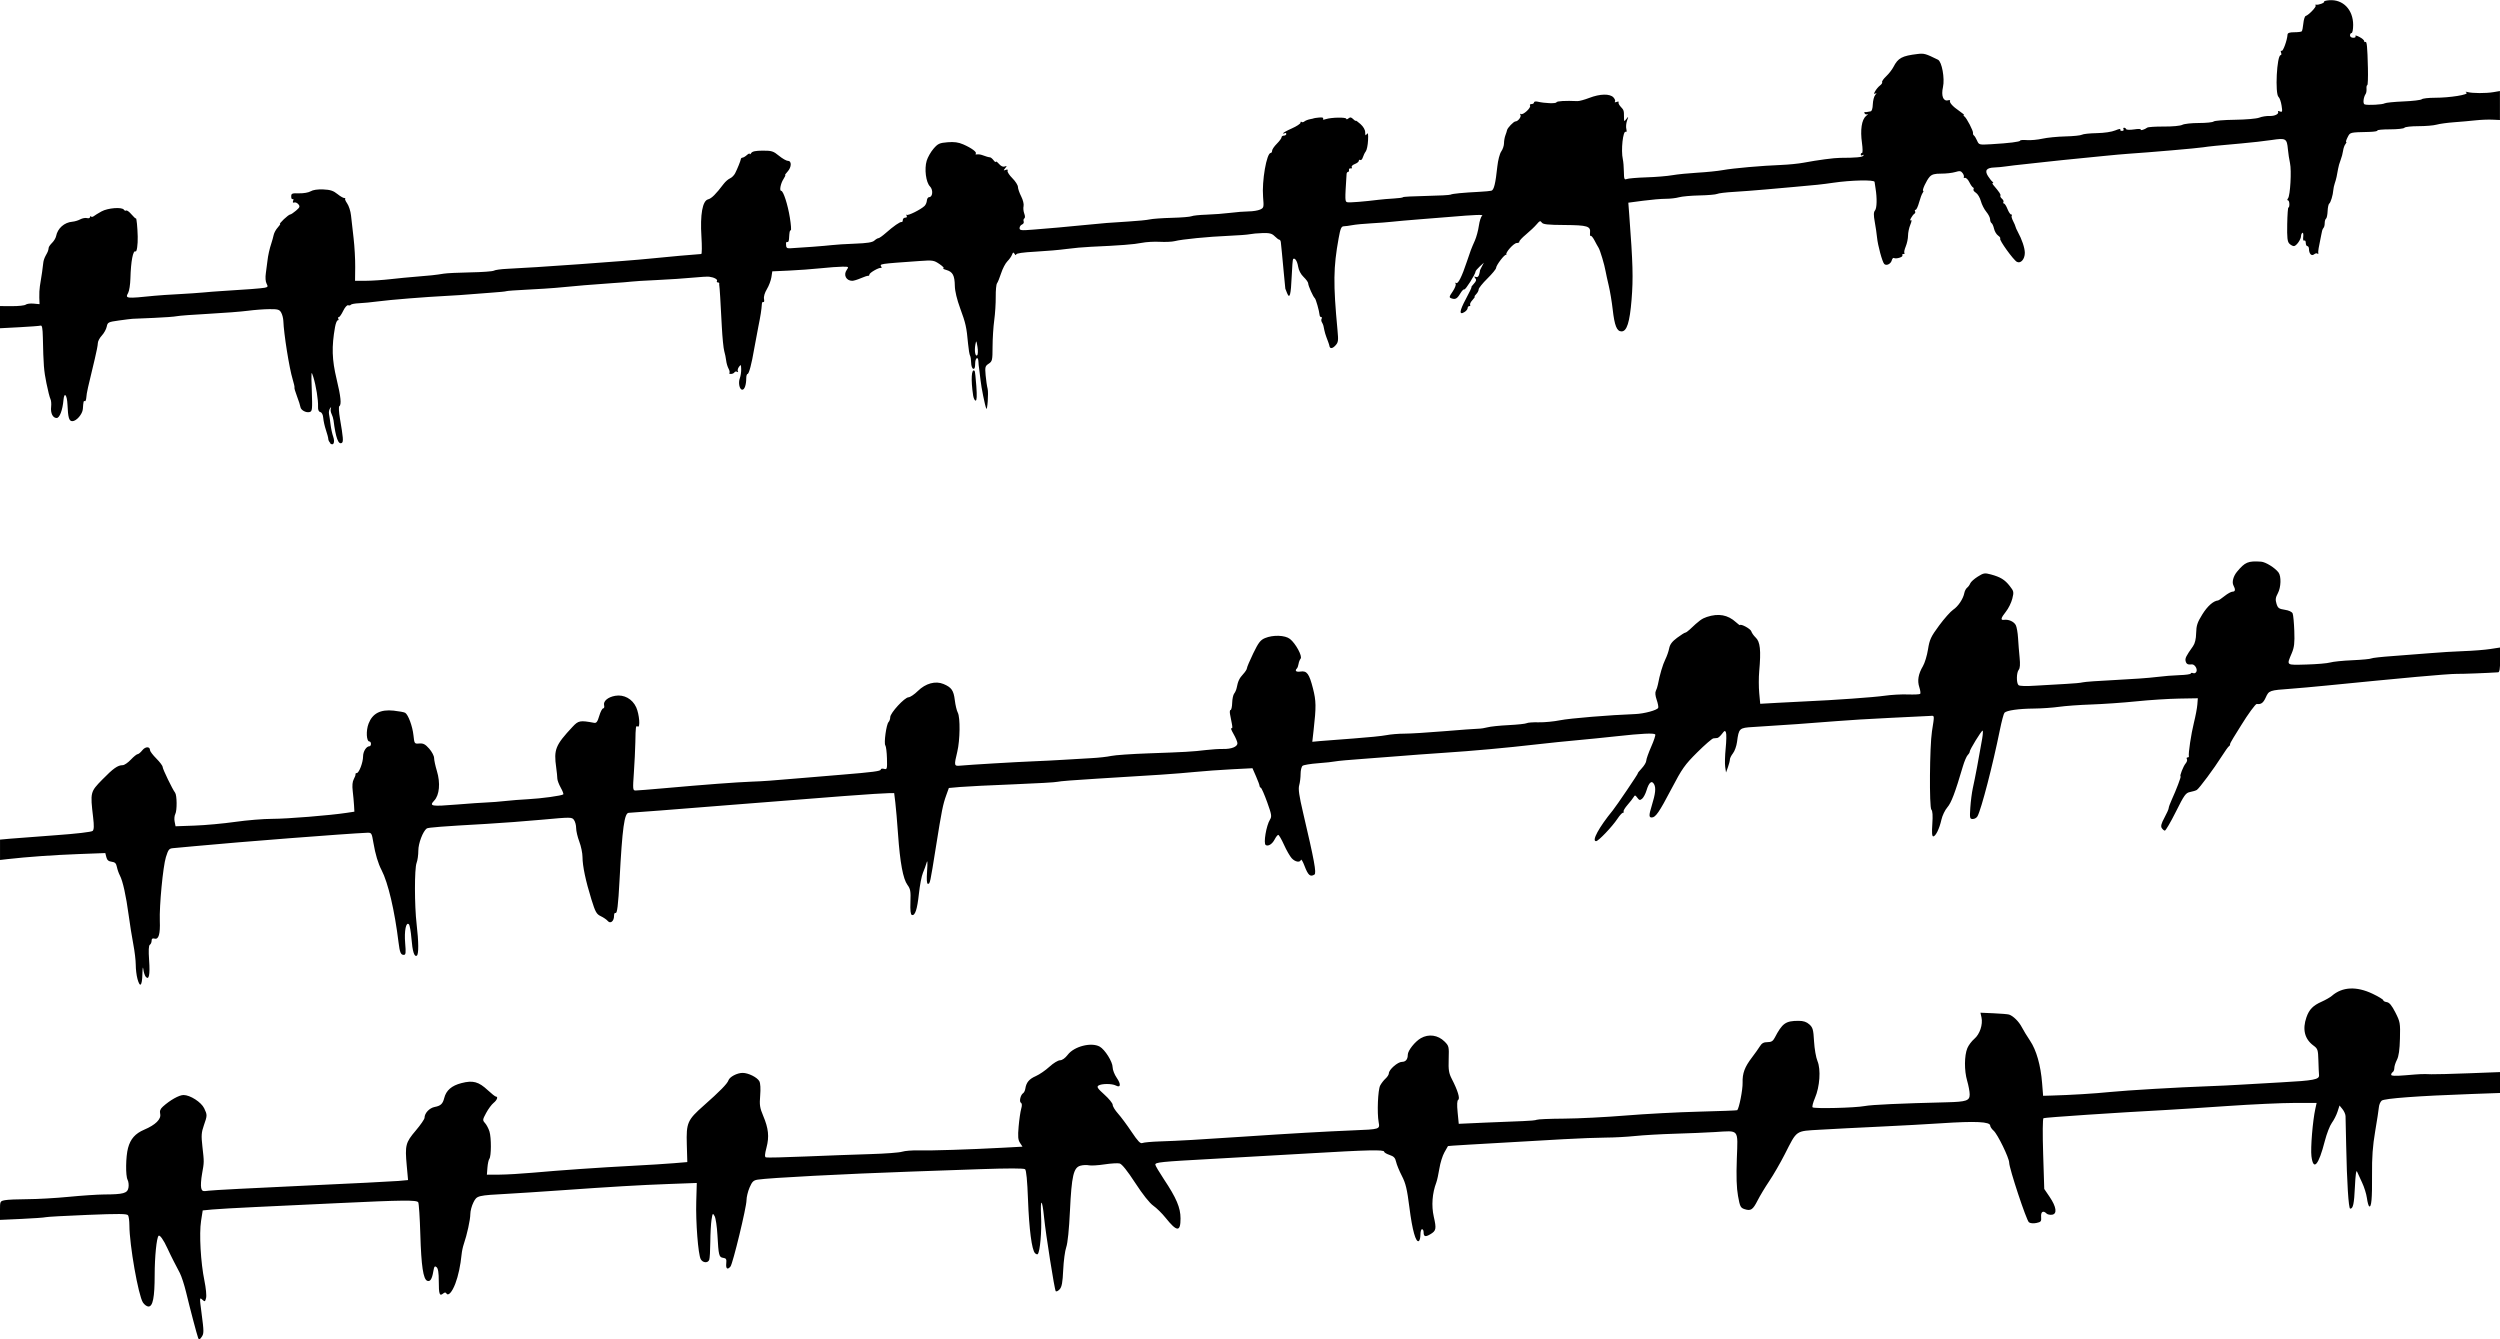 <?xml version="1.0" encoding="UTF-8" standalone="no"?>
<svg
   xmlns:dc="http://purl.org/dc/elements/1.1/"
   xmlns:cc="http://creativecommons.org/ns#"
   xmlns:rdf="http://www.w3.org/1999/02/22-rdf-syntax-ns#"
   xmlns:svg="http://www.w3.org/2000/svg"
   xmlns="http://www.w3.org/2000/svg"
   xmlns:sodipodi="http://sodipodi.sourceforge.net/DTD/sodipodi-0.dtd"
   xmlns:inkscape="http://www.inkscape.org/namespaces/inkscape"
   sodipodi:docname="Birds on a wire.svg"
   inkscape:version="1.0 (4035a4fb49, 2020-05-01)"
   id="svg4970"
   version="1.1"
   viewBox="0 0 113.696 60.915"
   height="60.915mm"
   width="113.696mm">
  <title
     id="title5549">Birds on a wire</title>
  <defs
     id="defs4964" />
  <sodipodi:namedview
     inkscape:window-maximized="1"
     inkscape:window-y="-8"
     inkscape:window-x="-8"
     inkscape:window-height="705"
     inkscape:window-width="1366"
     fit-margin-bottom="0"
     fit-margin-right="0"
     fit-margin-left="0"
     fit-margin-top="0"
     showgrid="false"
     inkscape:document-rotation="0"
     inkscape:current-layer="layer1"
     inkscape:document-units="mm"
     inkscape:cy="124.28571"
     inkscape:cx="242.85714"
     inkscape:zoom="1.475"
     inkscape:pageshadow="2"
     inkscape:pageopacity="0.0"
     borderopacity="1.0"
     bordercolor="#666666"
     pagecolor="#ffffff"
     id="base" />
  <g
     transform="translate(-42.182,-40.118)"
     id="layer1"
     inkscape:groupmode="layer"
     inkscape:label="Lager 1">
    <path
       sodipodi:nodetypes="cssssssssssscscsccscssssssssssssssscsssssssssssssscccsccssssssssscsssscsssscsssssscsscscssssssssssssssscsscssscscssssscssssssssssssscssssscsssssssssscsssssssssscccccsssssssssssscscssssscsscsccsssssssssssscssssssssccsssssssssssssssssssssssscscsssssssscssccssssssssssssscssssssssscssssssssscsssssscccssssscsccsccccsssssssssscssscsscscssssssssssccsssssssssssscssssssssssscscssscsssscssssssscssssscssccssssssscsscssssccsscscssssssssssscsscsssssccccssscssssssssssssssssscssssssssssssssscssscssssssscsssssssscsccssssssssssssscsssssssscsscsssscsssssssccsssssssscssssssscsscsccssscsssssscssssssssssssssssssssscssssssssssssccssssscssssssscscssccscssssssssssssssssssssssssssssscsssssscccssssssssssssssssssssssssssssssssssssssccccsscssssssssssssssssssssssssssssssssssssssssssssssssssssccssssssscsssssssscscssssssssssssssscssssssssssssscssscscsscscscsscscsssssssssssssssssssssssssssssssssssccsssssssssssssssssssssssssssssssssssssssscssccssssssssssssscsssssscscsssssssscscssssssssssssssssssssssssssssssssssssssssssssssssssssssssssssssscccsssssssssssssssscsssssssssscsssscssssssscsssssssssssssscccsssssscssssssssssssssssscsssssssssssssssssssssscssssssssssscsssssssssssssssssscsssssssssssssssssccsssssssssssssssssssssscssscsssssssssssssssssssssscssssscscssssssssssssssssssssssscscsscssssssssssssssssssssssscsssssssssssssssssssssssssssssssssccssssssssss"
       id="path5547"
       d="m 51.195,100.972 c -0.056,-0.148 -0.372,-1.343 -0.549,-2.082 -0.081,-0.336 -0.209,-0.731 -0.286,-0.879 -0.077,-0.148 -0.202,-0.39 -0.28,-0.538 -0.077,-0.148 -0.207,-0.415 -0.288,-0.592 -0.172,-0.376 -0.343,-0.616 -0.398,-0.561 -0.091,0.091 -0.177,0.95 -0.178,1.781 -9.22e-4,1.022 -0.082,1.436 -0.282,1.436 -0.073,0 -0.185,-0.082 -0.251,-0.181 -0.21,-0.321 -0.614,-2.619 -0.617,-3.511 -5.96e-4,-0.2 -0.027,-0.405 -0.06,-0.456 -0.047,-0.074 -0.406,-0.078 -1.857,-0.019 -0.989,0.04 -1.842,0.087 -1.896,0.105 -0.054,0.017 -0.542,0.052 -1.085,0.077 l -0.987,0.045 v -0.426 c 0,-0.419 0.003,-0.426 0.224,-0.47 0.123,-0.025 0.584,-0.045 1.023,-0.046 0.439,-8.1e-4 1.283,-0.048 1.875,-0.106 0.592,-0.058 1.319,-0.106 1.615,-0.108 0.876,-0.004 1.055,-0.053 1.105,-0.302 0.023,-0.117 0.006,-0.281 -0.038,-0.364 -0.097,-0.181 -0.086,-1.054 0.019,-1.445 0.111,-0.416 0.329,-0.662 0.738,-0.836 0.512,-0.217 0.777,-0.479 0.725,-0.716 -0.03,-0.135 0.003,-0.225 0.123,-0.333 0.327,-0.296 0.74,-0.527 0.939,-0.527 0.302,0 0.807,0.326 0.94,0.606 0.143,0.302 0.143,0.322 -0.017,0.778 -0.111,0.317 -0.121,0.463 -0.066,0.949 0.083,0.732 0.083,0.705 -0.015,1.253 -0.046,0.255 -0.064,0.541 -0.04,0.636 0.039,0.157 0.07,0.168 0.345,0.129 0.166,-0.024 2.078,-0.124 4.25,-0.223 2.171,-0.099 4.143,-0.198 4.381,-0.22 l 0.433,-0.04 -0.06,-0.66 c -0.084,-0.923 -0.053,-1.046 0.409,-1.59 0.22,-0.259 0.4,-0.521 0.4,-0.581 0,-0.212 0.222,-0.448 0.463,-0.494 0.271,-0.051 0.366,-0.14 0.433,-0.405 0.088,-0.349 0.336,-0.565 0.784,-0.68 0.527,-0.136 0.78,-0.066 1.206,0.331 0.166,0.155 0.328,0.282 0.359,0.282 0.113,0 0.054,0.161 -0.104,0.287 -0.089,0.071 -0.241,0.276 -0.337,0.455 -0.168,0.311 -0.17,0.333 -0.052,0.464 0.068,0.075 0.159,0.247 0.201,0.381 0.089,0.281 0.085,1.133 -0.005,1.244 -0.034,0.042 -0.073,0.221 -0.087,0.399 l -0.025,0.323 0.574,-0.003 c 0.316,-0.002 0.994,-0.041 1.507,-0.087 1.267,-0.114 3.045,-0.237 4.558,-0.316 0.691,-0.036 1.531,-0.088 1.866,-0.117 l 0.61,-0.051 -0.023,-0.802 c -0.028,-0.988 0.026,-1.11 0.776,-1.773 0.725,-0.64 1.067,-0.989 1.117,-1.141 0.052,-0.159 0.395,-0.34 0.645,-0.34 0.261,0 0.667,0.203 0.762,0.381 0.048,0.09 0.062,0.34 0.037,0.647 -0.036,0.429 -0.017,0.56 0.136,0.922 0.243,0.577 0.282,0.948 0.151,1.446 -0.081,0.31 -0.088,0.425 -0.025,0.447 0.046,0.017 0.859,-0.002 1.807,-0.042 0.947,-0.04 2.272,-0.088 2.943,-0.108 0.671,-0.019 1.322,-0.068 1.445,-0.109 0.124,-0.04 0.463,-0.067 0.754,-0.059 0.561,0.015 2.299,-0.04 3.808,-0.121 l 0.911,-0.049 -0.113,-0.172 c -0.091,-0.138 -0.103,-0.284 -0.063,-0.744 0.027,-0.315 0.08,-0.676 0.116,-0.802 0.045,-0.156 0.041,-0.246 -0.013,-0.279 -0.088,-0.055 -0.016,-0.361 0.103,-0.437 0.041,-0.026 0.085,-0.118 0.098,-0.203 0.043,-0.283 0.173,-0.439 0.477,-0.572 0.165,-0.072 0.444,-0.264 0.62,-0.426 0.176,-0.162 0.392,-0.294 0.481,-0.294 0.099,0 0.234,-0.096 0.352,-0.251 0.292,-0.383 1.072,-0.581 1.453,-0.37 0.237,0.132 0.588,0.692 0.588,0.94 1.44e-4,0.116 0.084,0.332 0.187,0.48 0.203,0.294 0.182,0.469 -0.042,0.349 -0.173,-0.092 -0.65,-0.091 -0.79,0.002 -0.088,0.059 -0.04,0.133 0.271,0.412 0.208,0.187 0.378,0.396 0.377,0.465 -8.14e-4,0.069 0.107,0.247 0.24,0.395 0.133,0.148 0.411,0.522 0.617,0.831 0.291,0.434 0.402,0.55 0.494,0.51 0.065,-0.028 0.425,-0.061 0.8,-0.073 0.853,-0.027 1.75,-0.079 3.804,-0.217 1.993,-0.135 3.773,-0.237 4.953,-0.284 1.253,-0.051 1.246,-0.048 1.187,-0.374 -0.077,-0.427 -0.034,-1.466 0.068,-1.664 0.052,-0.1 0.162,-0.243 0.245,-0.318 0.083,-0.075 0.151,-0.182 0.151,-0.239 0,-0.168 0.405,-0.522 0.597,-0.522 0.17,0 0.264,-0.116 0.264,-0.324 0,-0.187 0.326,-0.599 0.595,-0.753 0.356,-0.204 0.78,-0.143 1.077,0.153 0.199,0.199 0.206,0.231 0.188,0.799 -0.016,0.498 0.007,0.641 0.145,0.908 0.264,0.51 0.379,0.887 0.289,0.943 -0.053,0.033 -0.062,0.218 -0.027,0.57 l 0.051,0.522 1.192,-0.054 c 0.656,-0.03 1.438,-0.061 1.738,-0.07 0.3,-0.009 0.578,-0.036 0.617,-0.06 0.039,-0.024 0.601,-0.048 1.249,-0.052 0.648,-0.004 1.904,-0.068 2.793,-0.141 0.888,-0.073 2.388,-0.153 3.334,-0.176 0.945,-0.024 1.729,-0.053 1.742,-0.066 0.086,-0.086 0.253,-0.937 0.244,-1.247 -0.012,-0.435 0.093,-0.717 0.432,-1.16 0.133,-0.174 0.293,-0.4 0.356,-0.502 0.084,-0.137 0.174,-0.186 0.341,-0.186 0.174,0 0.251,-0.045 0.329,-0.195 0.349,-0.669 0.498,-0.774 1.089,-0.774 0.219,0 0.361,0.047 0.488,0.162 0.158,0.142 0.184,0.235 0.214,0.772 0.019,0.336 0.089,0.739 0.156,0.897 0.16,0.377 0.106,1.166 -0.115,1.679 -0.088,0.204 -0.136,0.394 -0.108,0.423 0.071,0.071 1.933,0.026 2.372,-0.058 0.315,-0.06 1.622,-0.12 3.732,-0.171 0.895,-0.022 1.041,-0.072 1.041,-0.358 0,-0.125 -0.052,-0.404 -0.115,-0.62 -0.136,-0.462 -0.131,-1.148 0.01,-1.486 0.055,-0.132 0.198,-0.321 0.317,-0.422 0.247,-0.208 0.395,-0.651 0.325,-0.973 l -0.047,-0.215 0.599,0.026 c 0.329,0.014 0.645,0.041 0.702,0.059 0.189,0.062 0.448,0.318 0.579,0.572 0.071,0.138 0.241,0.417 0.377,0.619 0.287,0.427 0.483,1.115 0.547,1.929 l 0.046,0.574 0.395,-0.011 c 0.849,-0.023 1.936,-0.089 2.656,-0.162 0.769,-0.077 3.065,-0.212 4.486,-0.263 0.434,-0.015 1.064,-0.046 1.4,-0.067 0.336,-0.021 1.192,-0.07 1.902,-0.109 1.475,-0.08 1.729,-0.129 1.709,-0.329 -0.008,-0.075 -0.021,-0.373 -0.029,-0.663 -0.014,-0.492 -0.029,-0.536 -0.226,-0.682 -0.4,-0.294 -0.509,-0.735 -0.318,-1.283 0.124,-0.357 0.299,-0.536 0.689,-0.709 0.18,-0.08 0.392,-0.201 0.471,-0.27 0.473,-0.41 1.116,-0.442 1.853,-0.09 0.264,0.126 0.481,0.258 0.481,0.293 0,0.035 0.073,0.073 0.162,0.086 0.116,0.017 0.225,0.148 0.389,0.47 0.217,0.427 0.226,0.481 0.208,1.185 -0.013,0.515 -0.055,0.807 -0.137,0.967 -0.065,0.126 -0.119,0.294 -0.119,0.372 0,0.079 -0.032,0.163 -0.072,0.187 -0.04,0.024 -0.072,0.079 -0.072,0.122 0,0.054 0.2,0.061 0.664,0.022 0.714,-0.06 0.734,-0.061 1.166,-0.046 0.158,0.005 0.925,-0.015 1.705,-0.044 l 1.418,-0.054 v 0.475 0.475 l -1.31,0.047 c -2.414,0.086 -3.958,0.2 -4.075,0.302 -0.06,0.052 -0.117,0.186 -0.126,0.296 -0.009,0.11 -0.085,0.604 -0.169,1.098 -0.113,0.667 -0.15,1.174 -0.143,1.974 0.009,1.09 -0.028,1.501 -0.13,1.438 -0.031,-0.019 -0.077,-0.189 -0.103,-0.377 -0.026,-0.189 -0.124,-0.504 -0.219,-0.702 -0.095,-0.197 -0.198,-0.423 -0.23,-0.502 -0.037,-0.091 -0.072,0.159 -0.096,0.682 -0.037,0.792 -0.082,1.005 -0.216,1.005 -0.073,0 -0.15,-1.219 -0.182,-2.871 -0.013,-0.651 -0.026,-1.253 -0.029,-1.338 -0.003,-0.085 -0.066,-0.228 -0.14,-0.318 l -0.134,-0.165 -0.091,0.283 c -0.05,0.155 -0.166,0.383 -0.257,0.506 -0.091,0.123 -0.235,0.494 -0.32,0.825 -0.283,1.11 -0.523,1.383 -0.609,0.692 -0.045,-0.366 0.057,-1.609 0.177,-2.153 l 0.059,-0.269 h -1.017 c -0.559,0 -1.92,0.063 -3.025,0.139 -1.105,0.076 -2.364,0.158 -2.798,0.181 -2.209,0.117 -5.525,0.339 -5.582,0.374 -0.038,0.024 -0.044,0.697 -0.015,1.629 l 0.05,1.589 0.246,0.363 c 0.309,0.456 0.351,0.775 0.107,0.809 -0.093,0.013 -0.205,-0.011 -0.248,-0.054 -0.153,-0.154 -0.266,-0.085 -0.247,0.151 0.016,0.205 -0.006,0.234 -0.214,0.278 -0.138,0.029 -0.277,0.017 -0.341,-0.031 -0.113,-0.084 -0.898,-2.454 -0.898,-2.712 0,-0.213 -0.525,-1.293 -0.707,-1.453 -0.085,-0.075 -0.155,-0.178 -0.155,-0.228 0,-0.183 -0.658,-0.215 -2.245,-0.109 -0.601,0.04 -1.868,0.11 -2.815,0.154 -0.947,0.044 -2.156,0.106 -2.685,0.138 -1.127,0.067 -1.03,0 -1.598,1.114 -0.201,0.394 -0.518,0.943 -0.705,1.22 -0.187,0.277 -0.426,0.675 -0.532,0.884 -0.216,0.426 -0.309,0.488 -0.596,0.393 -0.179,-0.06 -0.208,-0.117 -0.294,-0.599 -0.067,-0.375 -0.083,-0.876 -0.054,-1.694 0.049,-1.374 0.126,-1.28 -0.989,-1.212 -0.402,0.025 -1.231,0.059 -1.843,0.077 -0.612,0.018 -1.419,0.064 -1.794,0.103 -0.375,0.039 -0.973,0.071 -1.328,0.072 -0.355,8.1e-4 -1.227,0.034 -1.938,0.074 -4.306,0.245 -5.24,0.301 -5.245,0.312 -0.003,0.007 -0.075,0.134 -0.161,0.284 -0.086,0.149 -0.189,0.48 -0.229,0.734 -0.041,0.254 -0.104,0.541 -0.14,0.637 -0.186,0.489 -0.228,1.058 -0.116,1.553 0.128,0.564 0.112,0.644 -0.167,0.808 -0.219,0.129 -0.295,0.103 -0.295,-0.104 0,-0.072 -0.032,-0.132 -0.072,-0.132 -0.04,0 -0.072,0.111 -0.072,0.247 0,0.136 -0.033,0.267 -0.073,0.292 -0.136,0.084 -0.298,-0.489 -0.428,-1.522 -0.107,-0.842 -0.169,-1.103 -0.344,-1.441 -0.117,-0.227 -0.236,-0.516 -0.263,-0.642 -0.039,-0.179 -0.104,-0.247 -0.296,-0.311 -0.136,-0.045 -0.246,-0.111 -0.246,-0.148 0,-0.097 -0.754,-0.08 -3.374,0.075 -1.283,0.076 -3.286,0.19 -4.45,0.253 -2.347,0.129 -2.584,0.153 -2.584,0.262 0,0.041 0.176,0.339 0.39,0.662 0.571,0.858 0.756,1.295 0.757,1.782 0.001,0.627 -0.162,0.62 -0.681,-0.029 -0.158,-0.198 -0.409,-0.445 -0.558,-0.549 -0.168,-0.118 -0.479,-0.509 -0.821,-1.035 -0.36,-0.553 -0.605,-0.859 -0.709,-0.885 -0.087,-0.022 -0.4,-0.003 -0.695,0.042 -0.295,0.045 -0.613,0.063 -0.707,0.041 -0.094,-0.022 -0.266,-0.014 -0.384,0.019 -0.312,0.087 -0.398,0.459 -0.474,2.055 -0.04,0.844 -0.104,1.47 -0.169,1.651 -0.057,0.16 -0.119,0.625 -0.138,1.033 -0.026,0.574 -0.063,0.772 -0.161,0.881 -0.07,0.077 -0.15,0.115 -0.179,0.085 -0.054,-0.058 -0.456,-2.606 -0.53,-3.358 -0.083,-0.848 -0.177,-0.897 -0.136,-0.071 0.035,0.705 -0.047,1.639 -0.153,1.745 -0.022,0.022 -0.077,0.002 -0.123,-0.044 -0.146,-0.146 -0.269,-1.084 -0.319,-2.437 -0.032,-0.862 -0.077,-1.334 -0.133,-1.381 -0.055,-0.045 -0.765,-0.046 -2.016,-0.003 -1.063,0.037 -2.465,0.086 -3.116,0.109 -3.091,0.108 -6.492,0.286 -7.021,0.367 -0.2,0.031 -0.259,0.087 -0.377,0.361 -0.077,0.179 -0.139,0.439 -0.139,0.578 0,0.314 -0.622,2.885 -0.729,3.014 -0.135,0.162 -0.216,0.104 -0.192,-0.139 0.02,-0.196 -0.003,-0.237 -0.138,-0.256 -0.192,-0.027 -0.211,-0.104 -0.263,-1.037 -0.021,-0.386 -0.079,-0.773 -0.128,-0.861 -0.084,-0.151 -0.092,-0.141 -0.14,0.163 -0.028,0.178 -0.053,0.635 -0.056,1.017 -0.003,0.382 -0.025,0.745 -0.049,0.807 -0.061,0.16 -0.295,0.141 -0.387,-0.03 -0.117,-0.218 -0.231,-1.687 -0.203,-2.628 l 0.024,-0.837 -1.292,0.048 c -1.342,0.05 -2.467,0.116 -5.024,0.296 -0.829,0.058 -1.83,0.124 -2.225,0.145 -1.45,0.079 -1.456,0.081 -1.616,0.394 -0.078,0.153 -0.142,0.394 -0.142,0.534 0,0.25 -0.15,0.938 -0.298,1.366 -0.041,0.118 -0.086,0.328 -0.099,0.467 -0.05,0.503 -0.151,0.977 -0.285,1.328 -0.148,0.389 -0.323,0.581 -0.406,0.447 -0.035,-0.057 -0.077,-0.055 -0.151,0.005 -0.16,0.133 -0.196,0.03 -0.196,-0.563 0,-0.388 -0.03,-0.579 -0.101,-0.637 -0.083,-0.069 -0.109,-0.035 -0.147,0.19 -0.06,0.354 -0.142,0.481 -0.276,0.43 -0.182,-0.07 -0.273,-0.673 -0.315,-2.107 -0.022,-0.756 -0.065,-1.414 -0.095,-1.463 -0.067,-0.109 -0.684,-0.103 -3.66,0.038 -1.204,0.057 -2.884,0.136 -3.732,0.176 -0.849,0.04 -1.738,0.09 -1.977,0.113 l -0.433,0.042 -0.075,0.48 c -0.091,0.583 -0.017,1.891 0.154,2.722 0.067,0.325 0.101,0.676 0.074,0.78 -0.044,0.176 -0.056,0.181 -0.175,0.073 -0.122,-0.11 -0.123,-0.084 -0.035,0.584 0.118,0.897 0.118,0.967 -0.005,1.134 -0.085,0.116 -0.109,0.121 -0.143,0.032 z M 48.431,84.625 c -0.041,-0.148 -0.075,-0.431 -0.075,-0.628 -2.3e-4,-0.197 -0.05,-0.617 -0.111,-0.933 -0.061,-0.316 -0.156,-0.913 -0.212,-1.328 -0.118,-0.881 -0.267,-1.555 -0.398,-1.8 -0.051,-0.096 -0.113,-0.271 -0.137,-0.39 -0.034,-0.167 -0.088,-0.22 -0.239,-0.238 -0.14,-0.016 -0.208,-0.075 -0.241,-0.208 l -0.047,-0.186 -1.228,0.046 c -1.119,0.042 -2.335,0.128 -3.219,0.229 l -0.341,0.039 v -0.463 -0.463 l 0.449,-0.041 c 0.247,-0.022 1.175,-0.093 2.064,-0.157 0.964,-0.069 1.649,-0.149 1.7,-0.198 0.062,-0.06 0.067,-0.228 0.021,-0.621 -0.134,-1.137 -0.13,-1.153 0.415,-1.71 0.504,-0.515 0.706,-0.658 0.931,-0.658 0.073,0 0.239,-0.113 0.369,-0.251 0.13,-0.138 0.27,-0.251 0.311,-0.251 0.04,0 0.136,-0.079 0.212,-0.176 0.14,-0.177 0.349,-0.18 0.349,-0.004 0,0.05 0.129,0.221 0.287,0.379 0.158,0.158 0.288,0.331 0.288,0.385 0.001,0.096 0.448,1.019 0.566,1.17 0.087,0.112 0.094,0.812 0.009,0.97 -0.04,0.075 -0.054,0.23 -0.03,0.346 l 0.042,0.211 0.872,-0.031 c 0.48,-0.017 1.308,-0.093 1.841,-0.169 0.533,-0.076 1.292,-0.138 1.687,-0.138 0.684,-8.2e-4 2.61,-0.156 3.374,-0.272 l 0.359,-0.054 -0.016,-0.286 c -0.009,-0.157 -0.036,-0.452 -0.06,-0.655 -0.029,-0.245 -0.013,-0.426 0.049,-0.538 0.051,-0.093 0.087,-0.193 0.078,-0.223 -0.008,-0.03 0.017,-0.054 0.056,-0.054 0.104,0 0.288,-0.483 0.288,-0.757 0,-0.226 0.149,-0.463 0.292,-0.463 0.037,0 0.067,-0.048 0.067,-0.108 0,-0.059 -0.031,-0.108 -0.069,-0.108 -0.139,0 -0.164,-0.49 -0.04,-0.812 0.178,-0.466 0.543,-0.655 1.14,-0.591 0.245,0.026 0.481,0.07 0.525,0.098 0.139,0.087 0.333,0.611 0.376,1.019 0.042,0.391 0.044,0.395 0.268,0.377 0.181,-0.014 0.271,0.034 0.449,0.236 0.122,0.139 0.222,0.33 0.222,0.424 0,0.094 0.057,0.359 0.127,0.59 0.166,0.548 0.117,1.093 -0.121,1.346 -0.242,0.257 -0.139,0.275 1.038,0.179 0.551,-0.045 1.164,-0.087 1.361,-0.094 0.197,-0.007 0.569,-0.036 0.825,-0.065 0.257,-0.029 0.725,-0.066 1.041,-0.082 0.597,-0.03 1.545,-0.16 1.605,-0.221 0.019,-0.019 -0.034,-0.158 -0.118,-0.307 -0.084,-0.15 -0.153,-0.335 -0.154,-0.412 -3.53e-4,-0.077 -0.023,-0.301 -0.051,-0.499 -0.115,-0.824 -0.039,-1.015 0.745,-1.855 0.266,-0.285 0.34,-0.299 0.978,-0.18 0.106,0.02 0.156,-0.047 0.235,-0.316 0.056,-0.188 0.136,-0.341 0.179,-0.341 0.043,0 0.062,-0.063 0.042,-0.139 -0.049,-0.187 0.169,-0.374 0.504,-0.433 0.397,-0.07 0.78,0.14 0.955,0.523 0.144,0.318 0.194,0.953 0.068,0.875 -0.087,-0.054 -0.094,-0.01 -0.107,0.718 -0.006,0.316 -0.036,0.938 -0.067,1.382 -0.053,0.759 -0.049,0.808 0.077,0.809 0.073,8.1e-4 0.666,-0.047 1.318,-0.105 1.812,-0.162 3.274,-0.272 3.948,-0.297 0.591,-0.022 0.787,-0.036 2.476,-0.18 0.434,-0.037 1.161,-0.098 1.615,-0.135 1.444,-0.118 1.794,-0.164 1.794,-0.236 0,-0.039 0.067,-0.053 0.148,-0.032 0.14,0.037 0.147,0.012 0.134,-0.476 -0.008,-0.283 -0.041,-0.549 -0.073,-0.59 -0.074,-0.095 0.045,-0.961 0.146,-1.062 0.042,-0.042 0.076,-0.142 0.076,-0.223 5.69e-4,-0.19 0.653,-0.9 0.832,-0.904 0.075,-0.002 0.266,-0.13 0.423,-0.285 0.355,-0.349 0.803,-0.471 1.167,-0.319 0.364,0.152 0.461,0.29 0.515,0.736 0.027,0.225 0.088,0.48 0.135,0.566 0.117,0.215 0.104,1.255 -0.023,1.781 -0.152,0.628 -0.146,0.657 0.127,0.631 0.426,-0.041 2.591,-0.169 3.32,-0.197 0.395,-0.015 1.025,-0.047 1.4,-0.071 0.375,-0.024 0.94,-0.058 1.256,-0.074 0.316,-0.016 0.72,-0.061 0.897,-0.1 0.178,-0.039 0.937,-0.091 1.687,-0.117 1.652,-0.057 2.017,-0.078 2.62,-0.151 0.257,-0.031 0.609,-0.053 0.783,-0.049 0.376,0.009 0.652,-0.101 0.651,-0.259 -5.43e-4,-0.063 -0.08,-0.253 -0.177,-0.422 -0.097,-0.169 -0.142,-0.287 -0.101,-0.262 0.049,0.03 0.059,-0.036 0.027,-0.195 -0.026,-0.133 -0.064,-0.33 -0.085,-0.438 -0.021,-0.109 -0.01,-0.197 0.025,-0.197 0.035,0 0.067,-0.146 0.072,-0.324 0.005,-0.178 0.046,-0.369 0.091,-0.423 0.045,-0.055 0.096,-0.17 0.113,-0.256 0.059,-0.306 0.121,-0.439 0.293,-0.624 0.096,-0.103 0.174,-0.225 0.174,-0.271 0,-0.046 0.129,-0.349 0.286,-0.675 0.239,-0.493 0.328,-0.609 0.536,-0.696 0.369,-0.154 0.914,-0.135 1.136,0.04 0.259,0.204 0.574,0.786 0.484,0.894 -0.039,0.047 -0.081,0.155 -0.094,0.239 -0.013,0.085 -0.046,0.176 -0.073,0.204 -0.111,0.111 -0.038,0.176 0.161,0.145 0.291,-0.046 0.396,0.097 0.567,0.767 0.146,0.571 0.15,0.831 0.029,1.901 l -0.059,0.526 0.362,-0.034 c 0.199,-0.019 0.879,-0.071 1.511,-0.116 0.632,-0.045 1.303,-0.113 1.493,-0.151 0.189,-0.038 0.561,-0.069 0.825,-0.069 0.265,0 1.079,-0.05 1.809,-0.111 0.73,-0.061 1.425,-0.112 1.543,-0.113 0.118,-0.002 0.312,-0.031 0.431,-0.065 0.118,-0.034 0.547,-0.079 0.953,-0.099 0.406,-0.02 0.776,-0.06 0.822,-0.088 0.046,-0.028 0.292,-0.047 0.547,-0.04 0.255,0.006 0.693,-0.036 0.973,-0.093 0.43,-0.088 2.253,-0.238 3.417,-0.282 0.405,-0.015 1.008,-0.179 1.046,-0.285 0.016,-0.044 -0.016,-0.209 -0.071,-0.366 -0.061,-0.175 -0.076,-0.331 -0.038,-0.402 0.034,-0.063 0.076,-0.193 0.094,-0.288 0.083,-0.443 0.222,-0.913 0.338,-1.145 0.07,-0.14 0.149,-0.366 0.175,-0.502 0.035,-0.18 0.134,-0.312 0.362,-0.481 0.173,-0.128 0.338,-0.233 0.368,-0.233 0.03,0 0.12,-0.062 0.2,-0.138 0.436,-0.413 0.556,-0.501 0.785,-0.577 0.529,-0.174 0.952,-0.098 1.323,0.24 0.092,0.084 0.173,0.143 0.179,0.132 0.043,-0.072 0.481,0.166 0.517,0.28 0.024,0.077 0.113,0.203 0.196,0.281 0.211,0.196 0.251,0.575 0.165,1.541 -0.025,0.276 -0.024,0.721 8.1e-4,0.989 l 0.045,0.487 0.8,-0.045 c 0.44,-0.025 1.01,-0.054 1.267,-0.065 1.272,-0.055 3.109,-0.186 3.589,-0.256 0.296,-0.043 0.771,-0.07 1.056,-0.059 0.285,0.01 0.538,-0.002 0.563,-0.026 0.025,-0.025 0.007,-0.161 -0.039,-0.302 -0.099,-0.299 -0.047,-0.602 0.164,-0.959 0.083,-0.14 0.187,-0.484 0.231,-0.763 0.071,-0.449 0.129,-0.573 0.506,-1.085 0.234,-0.317 0.521,-0.64 0.638,-0.718 0.229,-0.152 0.457,-0.494 0.508,-0.762 0.018,-0.092 0.075,-0.2 0.127,-0.24 0.052,-0.04 0.116,-0.127 0.141,-0.194 0.025,-0.067 0.178,-0.206 0.339,-0.307 0.268,-0.169 0.319,-0.178 0.596,-0.103 0.438,0.118 0.636,0.239 0.861,0.526 0.188,0.24 0.194,0.272 0.117,0.58 -0.045,0.179 -0.175,0.443 -0.289,0.586 -0.237,0.298 -0.259,0.4 -0.081,0.374 0.202,-0.029 0.443,0.079 0.528,0.239 0.043,0.081 0.09,0.346 0.104,0.587 0.014,0.242 0.046,0.643 0.071,0.891 0.031,0.305 0.018,0.485 -0.04,0.554 -0.105,0.126 -0.113,0.596 -0.012,0.697 0.047,0.047 0.34,0.056 0.815,0.024 0.408,-0.027 1.016,-0.062 1.352,-0.078 0.336,-0.016 0.675,-0.048 0.754,-0.071 0.079,-0.023 0.741,-0.071 1.471,-0.106 0.73,-0.035 1.577,-0.096 1.88,-0.136 0.304,-0.039 0.78,-0.078 1.059,-0.086 0.278,-0.008 0.506,-0.041 0.506,-0.073 0,-0.032 0.048,-0.04 0.107,-0.018 0.061,0.024 0.126,-0.008 0.152,-0.075 0.049,-0.129 -0.089,-0.337 -0.214,-0.322 -0.178,0.021 -0.245,-0.014 -0.279,-0.145 -0.034,-0.13 0.016,-0.233 0.334,-0.68 0.09,-0.127 0.138,-0.326 0.144,-0.601 0.008,-0.342 0.055,-0.485 0.282,-0.85 0.233,-0.375 0.5,-0.612 0.713,-0.632 0.03,-0.003 0.165,-0.094 0.301,-0.203 0.136,-0.109 0.298,-0.197 0.359,-0.197 0.129,0 0.142,-0.096 0.04,-0.287 -0.076,-0.143 -0.005,-0.416 0.16,-0.615 0.37,-0.445 0.504,-0.501 1.096,-0.462 0.205,0.013 0.631,0.276 0.794,0.491 0.131,0.172 0.116,0.676 -0.028,0.943 -0.107,0.198 -0.12,0.295 -0.063,0.478 0.061,0.2 0.111,0.236 0.377,0.276 0.189,0.028 0.326,0.093 0.358,0.168 0.028,0.067 0.062,0.426 0.075,0.797 0.02,0.544 -0.002,0.739 -0.114,1.005 -0.241,0.576 -0.281,0.545 0.668,0.52 0.466,-0.013 0.951,-0.054 1.077,-0.092 0.126,-0.038 0.581,-0.085 1.011,-0.103 0.43,-0.019 0.815,-0.055 0.857,-0.081 0.041,-0.026 0.481,-0.075 0.977,-0.109 0.496,-0.035 1.257,-0.093 1.691,-0.131 0.434,-0.037 1.129,-0.08 1.543,-0.094 0.415,-0.014 0.956,-0.057 1.202,-0.095 l 0.449,-0.069 v 0.561 c 0,0.398 -0.026,0.563 -0.09,0.567 -0.462,0.032 -1.656,0.077 -1.884,0.071 -0.158,-0.004 -0.982,0.058 -1.83,0.136 -1.522,0.142 -2.04,0.192 -4.091,0.395 -0.572,0.057 -1.299,0.122 -1.615,0.145 -0.985,0.071 -1.005,0.078 -1.149,0.397 -0.113,0.25 -0.215,0.324 -0.409,0.295 -0.054,-0.008 -0.404,0.47 -0.703,0.959 -0.099,0.162 -0.26,0.422 -0.359,0.578 -0.099,0.156 -0.168,0.296 -0.155,0.311 0.013,0.015 -0.007,0.048 -0.045,0.072 -0.038,0.024 -0.19,0.238 -0.34,0.475 -0.336,0.533 -1.014,1.447 -1.125,1.516 -0.045,0.028 -0.182,0.07 -0.303,0.093 -0.2,0.038 -0.264,0.127 -0.652,0.904 -0.237,0.474 -0.462,0.858 -0.5,0.853 -0.038,-0.005 -0.101,-0.059 -0.14,-0.12 -0.052,-0.082 -0.018,-0.208 0.123,-0.468 0.107,-0.196 0.194,-0.392 0.194,-0.437 0,-0.044 0.063,-0.218 0.14,-0.385 0.203,-0.442 0.437,-1.058 0.401,-1.058 -0.058,0 0.124,-0.465 0.23,-0.588 0.058,-0.067 0.083,-0.155 0.057,-0.197 -0.026,-0.042 -0.013,-0.076 0.029,-0.076 0.042,0 0.07,-0.024 0.061,-0.054 -0.032,-0.119 0.103,-1.02 0.229,-1.525 0.074,-0.296 0.144,-0.668 0.156,-0.825 l 0.022,-0.287 -0.86,0.015 c -0.473,0.008 -1.345,0.064 -1.937,0.125 -0.592,0.061 -1.513,0.125 -2.046,0.143 -0.533,0.018 -1.195,0.066 -1.471,0.106 -0.276,0.04 -0.793,0.076 -1.148,0.079 -0.682,0.006 -1.225,0.083 -1.331,0.189 -0.035,0.035 -0.129,0.386 -0.209,0.78 -0.325,1.606 -0.841,3.597 -1.018,3.928 -0.037,0.069 -0.133,0.126 -0.214,0.126 -0.137,0 -0.145,-0.033 -0.113,-0.52 0.019,-0.286 0.07,-0.682 0.113,-0.879 0.111,-0.5 0.266,-1.325 0.424,-2.243 0.036,-0.207 0.045,-0.377 0.021,-0.377 -0.056,0 -0.593,0.879 -0.584,0.953 0.004,0.031 -0.037,0.101 -0.091,0.155 -0.054,0.054 -0.154,0.287 -0.222,0.518 -0.351,1.194 -0.527,1.658 -0.705,1.861 -0.107,0.122 -0.229,0.376 -0.271,0.564 -0.092,0.412 -0.262,0.758 -0.372,0.758 -0.056,0 -0.068,-0.174 -0.041,-0.567 0.026,-0.38 0.012,-0.594 -0.044,-0.65 -0.099,-0.1 -0.078,-2.883 0.027,-3.556 0.119,-0.763 0.124,-0.719 -0.073,-0.706 -0.099,0.007 -0.909,0.046 -1.8,0.088 -0.891,0.042 -2.005,0.109 -2.476,0.15 -0.839,0.072 -2.674,0.202 -3.785,0.267 -0.63,0.037 -0.649,0.055 -0.731,0.681 -0.024,0.185 -0.107,0.416 -0.184,0.514 -0.077,0.098 -0.14,0.224 -0.14,0.281 0,0.057 -0.04,0.213 -0.088,0.348 l -0.088,0.244 -0.038,-0.251 c -0.021,-0.138 -0.011,-0.52 0.022,-0.848 0.033,-0.328 0.039,-0.651 0.014,-0.717 -0.04,-0.104 -0.064,-0.096 -0.181,0.059 -0.074,0.098 -0.169,0.183 -0.211,0.188 -0.042,0.005 -0.123,0.013 -0.181,0.018 -0.058,0.005 -0.389,0.292 -0.736,0.637 -0.566,0.563 -0.686,0.734 -1.169,1.655 -0.56,1.069 -0.724,1.306 -0.9,1.306 -0.133,0 -0.132,-0.105 0.004,-0.545 0.166,-0.538 0.194,-0.799 0.106,-0.964 -0.106,-0.198 -0.235,-0.094 -0.347,0.28 -0.046,0.154 -0.136,0.322 -0.199,0.375 -0.098,0.081 -0.131,0.074 -0.219,-0.045 -0.09,-0.122 -0.112,-0.126 -0.166,-0.031 -0.034,0.06 -0.159,0.221 -0.278,0.356 -0.118,0.136 -0.2,0.272 -0.18,0.303 0.019,0.031 0.005,0.056 -0.032,0.056 -0.037,0 -0.147,0.121 -0.245,0.269 -0.243,0.366 -0.869,1.023 -0.974,1.023 -0.213,0 0.127,-0.627 0.759,-1.4 0.169,-0.206 1.17,-1.687 1.141,-1.687 -0.019,0 0.059,-0.1 0.174,-0.223 0.115,-0.123 0.208,-0.28 0.208,-0.35 0,-0.07 0.102,-0.357 0.226,-0.639 0.125,-0.282 0.206,-0.533 0.182,-0.557 -0.067,-0.067 -0.619,-0.041 -1.736,0.082 -0.553,0.061 -1.376,0.143 -1.83,0.184 -0.454,0.04 -1.261,0.123 -1.794,0.184 -1.464,0.168 -2.912,0.299 -4.307,0.391 -0.691,0.046 -1.547,0.109 -1.902,0.14 -0.355,0.031 -1.131,0.09 -1.723,0.132 -0.592,0.041 -1.157,0.093 -1.256,0.114 -0.099,0.022 -0.454,0.06 -0.79,0.085 -0.336,0.025 -0.65,0.077 -0.7,0.116 -0.049,0.039 -0.09,0.204 -0.09,0.368 0,0.163 -0.029,0.396 -0.064,0.518 -0.048,0.168 -0.005,0.472 0.179,1.256 0.508,2.165 0.614,2.741 0.515,2.804 -0.191,0.121 -0.29,0.034 -0.454,-0.399 -0.073,-0.194 -0.146,-0.315 -0.161,-0.269 -0.045,0.136 -0.267,0.095 -0.423,-0.078 -0.08,-0.089 -0.237,-0.363 -0.348,-0.61 -0.112,-0.247 -0.229,-0.449 -0.26,-0.449 -0.032,0 -0.105,0.093 -0.164,0.207 -0.11,0.213 -0.291,0.327 -0.406,0.256 -0.113,-0.07 0.024,-0.886 0.194,-1.159 0.088,-0.141 0.073,-0.23 -0.128,-0.79 -0.125,-0.347 -0.254,-0.642 -0.287,-0.655 -0.033,-0.013 -0.06,-0.053 -0.06,-0.089 0,-0.036 -0.072,-0.231 -0.161,-0.433 l -0.161,-0.368 -0.934,0.048 c -0.514,0.026 -1.273,0.081 -1.688,0.122 -0.824,0.081 -1.874,0.153 -4.45,0.305 -0.928,0.055 -1.735,0.118 -1.794,0.142 -0.059,0.023 -0.964,0.075 -2.01,0.116 -1.046,0.041 -2.134,0.095 -2.417,0.12 l -0.515,0.046 -0.119,0.331 c -0.152,0.422 -0.203,0.678 -0.468,2.341 -0.267,1.676 -0.269,1.687 -0.365,1.687 -0.053,0 -0.065,-0.189 -0.037,-0.592 0.026,-0.374 0.018,-0.513 -0.02,-0.377 -0.033,0.118 -0.109,0.328 -0.169,0.467 -0.06,0.138 -0.142,0.564 -0.183,0.947 -0.077,0.722 -0.177,1.021 -0.322,0.97 -0.058,-0.02 -0.078,-0.207 -0.064,-0.592 0.018,-0.486 -1.44e-4,-0.591 -0.136,-0.775 -0.199,-0.269 -0.338,-1.016 -0.428,-2.308 -0.039,-0.553 -0.094,-1.199 -0.123,-1.436 l -0.053,-0.431 -0.251,0.003 c -0.436,0.006 -2.613,0.168 -7.142,0.532 -2.585,0.208 -4.581,0.362 -4.676,0.362 -0.201,4e-5 -0.295,0.681 -0.42,3.051 -0.061,1.152 -0.11,1.55 -0.185,1.504 -0.037,-0.023 -0.066,0.038 -0.066,0.134 0,0.242 -0.167,0.374 -0.287,0.228 -0.05,-0.06 -0.192,-0.158 -0.315,-0.216 -0.196,-0.093 -0.248,-0.186 -0.427,-0.763 -0.262,-0.845 -0.404,-1.521 -0.405,-1.927 -7.05e-4,-0.178 -0.066,-0.493 -0.145,-0.701 -0.079,-0.208 -0.144,-0.484 -0.144,-0.614 0,-0.13 -0.044,-0.298 -0.099,-0.372 -0.096,-0.132 -0.133,-0.132 -1.453,-0.011 -0.745,0.068 -1.888,0.154 -2.539,0.191 -1.988,0.112 -2.643,0.163 -2.704,0.208 -0.174,0.129 -0.382,0.674 -0.382,1.004 0,0.197 -0.035,0.449 -0.079,0.56 -0.1,0.256 -0.099,1.936 0.001,2.786 0.095,0.804 0.098,1.378 0.009,1.433 -0.116,0.072 -0.197,-0.189 -0.245,-0.784 -0.025,-0.314 -0.077,-0.602 -0.115,-0.64 -0.131,-0.131 -0.217,0.302 -0.17,0.854 0.038,0.455 0.029,0.536 -0.065,0.536 -0.134,0 -0.181,-0.112 -0.235,-0.557 -0.179,-1.464 -0.474,-2.723 -0.774,-3.3 -0.157,-0.301 -0.283,-0.723 -0.37,-1.239 -0.077,-0.455 -0.084,-0.466 -0.292,-0.458 -0.929,0.039 -5.836,0.42 -7.821,0.608 -0.434,0.041 -0.883,0.082 -0.996,0.092 -0.183,0.015 -0.22,0.061 -0.328,0.408 -0.133,0.429 -0.303,2.22 -0.277,2.903 0.023,0.591 -0.052,0.851 -0.233,0.804 -0.102,-0.027 -0.14,0 -0.14,0.096 0,0.073 -0.036,0.155 -0.08,0.182 -0.054,0.034 -0.065,0.256 -0.034,0.704 0.047,0.671 -0.007,0.928 -0.156,0.748 -0.043,-0.051 -0.091,-0.206 -0.108,-0.344 -0.018,-0.146 -0.035,-0.049 -0.042,0.234 -0.013,0.536 -0.108,0.629 -0.223,0.215 z m 8.767,-24.365 c -0.047,-0.047 -0.086,-0.127 -0.086,-0.177 0,-0.05 -0.047,-0.23 -0.105,-0.401 -0.058,-0.171 -0.114,-0.419 -0.124,-0.552 -0.011,-0.15 -0.062,-0.253 -0.133,-0.271 -0.077,-0.02 -0.111,-0.103 -0.104,-0.252 0.014,-0.294 -0.091,-0.947 -0.216,-1.347 -0.095,-0.305 -0.099,-0.27 -0.068,0.62 0.03,0.872 0.022,0.945 -0.1,0.977 -0.165,0.043 -0.402,-0.089 -0.418,-0.233 -0.007,-0.059 -0.076,-0.275 -0.154,-0.48 -0.078,-0.205 -0.13,-0.384 -0.116,-0.398 0.014,-0.014 -0.023,-0.186 -0.083,-0.381 -0.153,-0.499 -0.403,-2.07 -0.423,-2.652 -0.004,-0.118 -0.047,-0.288 -0.097,-0.377 -0.078,-0.141 -0.146,-0.161 -0.535,-0.159 -0.245,10e-4 -0.688,0.035 -0.984,0.074 -0.296,0.039 -1.104,0.102 -1.794,0.139 -0.691,0.037 -1.337,0.085 -1.436,0.108 -0.099,0.022 -0.567,0.057 -1.041,0.077 -0.474,0.02 -0.91,0.038 -0.969,0.041 -0.059,0.003 -0.338,0.037 -0.621,0.077 -0.487,0.068 -0.515,0.082 -0.555,0.281 -0.023,0.115 -0.123,0.297 -0.223,0.404 -0.1,0.107 -0.181,0.262 -0.181,0.344 0,0.082 -0.062,0.405 -0.139,0.719 -0.317,1.306 -0.37,1.544 -0.384,1.745 -0.008,0.116 -0.039,0.196 -0.069,0.178 -0.055,-0.034 -0.066,0.009 -0.09,0.354 -0.016,0.234 -0.292,0.554 -0.477,0.554 -0.151,0 -0.196,-0.151 -0.222,-0.754 -0.019,-0.444 -0.147,-0.597 -0.181,-0.215 -0.042,0.471 -0.176,0.825 -0.311,0.825 -0.177,0 -0.285,-0.222 -0.251,-0.514 0.015,-0.132 0.001,-0.289 -0.032,-0.351 -0.033,-0.061 -0.115,-0.384 -0.182,-0.718 -0.117,-0.578 -0.136,-0.821 -0.163,-2.093 -0.009,-0.406 -0.036,-0.547 -0.101,-0.526 -0.049,0.015 -0.485,0.049 -0.969,0.074 l -0.879,0.046 v -0.504 -0.504 l 0.542,0.003 c 0.298,0.002 0.581,-0.029 0.629,-0.069 0.047,-0.039 0.208,-0.06 0.357,-0.046 l 0.271,0.025 -0.011,-0.3 c -0.006,-0.165 0.006,-0.397 0.026,-0.515 0.07,-0.41 0.146,-0.934 0.156,-1.077 0.005,-0.079 0.056,-0.224 0.112,-0.323 0.101,-0.178 0.116,-0.22 0.134,-0.359 0.005,-0.04 0.076,-0.139 0.158,-0.22 0.082,-0.082 0.161,-0.215 0.177,-0.296 0.069,-0.359 0.373,-0.629 0.74,-0.66 0.105,-0.009 0.267,-0.057 0.36,-0.108 0.093,-0.051 0.23,-0.076 0.305,-0.057 0.075,0.02 0.136,9.5e-4 0.136,-0.041 0,-0.042 0.021,-0.056 0.047,-0.03 0.026,0.026 0.083,0.019 0.126,-0.016 0.043,-0.035 0.2,-0.132 0.35,-0.215 0.288,-0.161 0.94,-0.211 1.021,-0.078 0.025,0.04 0.072,0.056 0.105,0.036 0.033,-0.021 0.14,0.058 0.238,0.174 0.098,0.116 0.19,0.2 0.204,0.186 0.028,-0.027 0.071,0.412 0.081,0.823 0.009,0.366 -0.041,0.713 -0.098,0.677 -0.114,-0.07 -0.213,0.447 -0.234,1.225 -0.007,0.276 -0.053,0.573 -0.102,0.66 -0.145,0.26 -0.103,0.265 1.205,0.131 0.178,-0.018 0.662,-0.051 1.077,-0.072 0.415,-0.022 0.931,-0.057 1.148,-0.078 0.217,-0.021 0.572,-0.05 0.79,-0.062 1.132,-0.068 1.847,-0.123 1.993,-0.153 0.142,-0.029 0.152,-0.053 0.082,-0.186 -0.05,-0.093 -0.063,-0.28 -0.033,-0.483 0.026,-0.182 0.058,-0.427 0.071,-0.546 0.026,-0.246 0.097,-0.564 0.185,-0.825 0.033,-0.099 0.078,-0.261 0.099,-0.36 0.021,-0.1 0.106,-0.253 0.188,-0.341 0.082,-0.088 0.127,-0.16 0.1,-0.16 -0.027,0 0.052,-0.097 0.176,-0.215 0.124,-0.118 0.253,-0.215 0.287,-0.215 0.034,0 0.153,-0.079 0.265,-0.175 0.175,-0.15 0.19,-0.191 0.107,-0.29 -0.053,-0.064 -0.138,-0.1 -0.189,-0.08 -0.061,0.024 -0.077,-0.004 -0.048,-0.08 0.024,-0.064 0.015,-0.097 -0.022,-0.075 -0.036,0.022 -0.066,-0.03 -0.066,-0.116 0,-0.142 0.035,-0.156 0.359,-0.147 0.201,0.005 0.432,-0.035 0.525,-0.092 0.104,-0.064 0.319,-0.096 0.574,-0.085 0.322,0.014 0.459,0.059 0.65,0.214 0.133,0.108 0.279,0.189 0.323,0.179 0.044,-0.01 0.056,-0.005 0.026,0.012 -0.03,0.017 0.009,0.119 0.086,0.228 0.077,0.109 0.157,0.356 0.177,0.55 0.02,0.194 0.073,0.66 0.117,1.035 0.044,0.375 0.077,0.965 0.073,1.31 l -0.007,0.628 0.486,-10e-4 c 0.267,-7.1e-4 0.777,-0.034 1.132,-0.075 0.355,-0.04 0.856,-0.089 1.113,-0.108 0.605,-0.045 0.981,-0.086 1.292,-0.14 0.138,-0.024 0.687,-0.051 1.221,-0.06 0.533,-0.009 1.015,-0.044 1.07,-0.078 0.055,-0.034 0.33,-0.072 0.61,-0.084 1.119,-0.046 5.521,-0.361 6.502,-0.465 0.617,-0.065 2.177,-0.205 2.319,-0.208 0.032,-6.5e-4 0.035,-0.356 0.008,-0.789 -0.064,-1.006 0.048,-1.633 0.303,-1.697 0.157,-0.039 0.353,-0.234 0.708,-0.703 0.079,-0.104 0.209,-0.217 0.289,-0.251 0.08,-0.034 0.184,-0.138 0.232,-0.231 0.103,-0.202 0.255,-0.578 0.263,-0.654 0.003,-0.03 0.038,-0.056 0.078,-0.059 0.039,-0.003 0.128,-0.056 0.197,-0.119 0.069,-0.062 0.126,-0.085 0.127,-0.049 5.7e-4,0.036 0.031,0.017 0.068,-0.041 0.048,-0.075 0.2,-0.107 0.522,-0.108 0.408,-10e-4 0.483,0.022 0.738,0.232 0.156,0.128 0.34,0.233 0.41,0.233 0.177,0 0.166,0.291 -0.019,0.489 -0.08,0.086 -0.128,0.157 -0.106,0.157 0.022,0 -0.013,0.082 -0.079,0.182 -0.129,0.196 -0.194,0.535 -0.103,0.535 0.097,0 0.299,0.624 0.394,1.22 0.051,0.316 0.07,0.575 0.042,0.575 -0.05,0 -0.061,0.057 -0.081,0.393 -0.006,0.098 -0.039,0.161 -0.073,0.139 -0.035,-0.021 -0.063,0.011 -0.063,0.073 0,0.185 0.029,0.22 0.179,0.213 0.47,-0.023 1.626,-0.111 1.891,-0.144 0.172,-0.022 0.652,-0.052 1.068,-0.067 0.55,-0.02 0.789,-0.058 0.878,-0.138 0.067,-0.061 0.152,-0.111 0.188,-0.111 0.036,-2.1e-4 0.185,-0.105 0.33,-0.233 0.356,-0.314 0.657,-0.523 0.723,-0.502 0.03,0.01 0.054,-0.031 0.054,-0.09 0,-0.059 0.05,-0.108 0.112,-0.108 0.069,0 0.092,-0.034 0.06,-0.09 -0.028,-0.049 -0.026,-0.067 0.005,-0.039 0.057,0.052 0.641,-0.239 0.813,-0.404 0.051,-0.049 0.099,-0.16 0.105,-0.245 0.006,-0.086 0.053,-0.155 0.103,-0.155 0.164,0 0.191,-0.334 0.039,-0.486 -0.185,-0.185 -0.263,-0.793 -0.151,-1.168 0.047,-0.158 0.188,-0.405 0.311,-0.548 0.199,-0.231 0.272,-0.264 0.638,-0.294 0.302,-0.025 0.493,9.5e-4 0.714,0.097 0.381,0.166 0.635,0.355 0.568,0.422 -0.028,0.029 -0.003,0.044 0.056,0.034 0.059,-0.01 0.164,0.003 0.233,0.029 0.174,0.065 0.294,0.1 0.365,0.105 0.033,0.002 0.105,0.063 0.159,0.135 0.054,0.072 0.1,0.101 0.101,0.066 0.001,-0.036 0.066,0.009 0.144,0.098 0.09,0.104 0.185,0.146 0.261,0.117 0.105,-0.04 0.108,-0.031 0.02,0.077 -0.088,0.108 -0.085,0.117 0.022,0.077 0.08,-0.03 0.11,-0.015 0.088,0.042 -0.019,0.048 0.079,0.2 0.217,0.337 0.138,0.137 0.251,0.315 0.253,0.396 0.001,0.081 0.068,0.274 0.148,0.431 0.081,0.158 0.129,0.354 0.108,0.441 -0.021,0.086 -0.007,0.238 0.031,0.338 0.042,0.11 0.043,0.198 0.003,0.223 -0.036,0.022 -0.049,0.084 -0.029,0.137 0.02,0.053 -0.013,0.115 -0.075,0.139 -0.061,0.024 -0.112,0.097 -0.112,0.163 0,0.107 0.069,0.114 0.628,0.069 1.071,-0.087 1.251,-0.103 2.064,-0.183 1.177,-0.116 1.436,-0.137 2.261,-0.185 0.415,-0.024 0.851,-0.068 0.969,-0.096 0.118,-0.028 0.57,-0.061 1.003,-0.072 0.433,-0.011 0.837,-0.044 0.897,-0.073 0.06,-0.029 0.368,-0.061 0.684,-0.071 0.316,-0.01 0.8,-0.047 1.077,-0.082 0.276,-0.035 0.654,-0.065 0.84,-0.066 0.186,-10e-4 0.418,-0.039 0.515,-0.083 0.171,-0.078 0.176,-0.101 0.137,-0.572 -0.061,-0.725 0.161,-2.003 0.347,-2.003 0.035,0 0.063,-0.046 0.063,-0.102 0,-0.056 0.097,-0.199 0.215,-0.317 0.118,-0.118 0.215,-0.25 0.215,-0.293 0,-0.043 0.049,-0.077 0.108,-0.077 0.059,0 0.108,-0.034 0.108,-0.076 0,-0.042 -0.032,-0.056 -0.072,-0.032 -0.04,0.024 -0.072,0.025 -0.072,3e-4 0,-0.024 0.178,-0.123 0.395,-0.219 0.217,-0.096 0.395,-0.213 0.395,-0.259 0,-0.046 0.021,-0.063 0.047,-0.037 0.026,0.026 0.085,0.016 0.131,-0.022 0.046,-0.038 0.162,-0.084 0.258,-0.102 0.096,-0.018 0.174,-0.036 0.174,-0.042 0,-0.005 0.105,-0.02 0.232,-0.033 0.147,-0.015 0.215,0.004 0.186,0.052 -0.03,0.049 0.013,0.056 0.127,0.019 0.253,-0.081 0.926,-0.092 0.926,-0.015 0,0.036 0.045,0.028 0.1,-0.017 0.077,-0.064 0.126,-0.057 0.215,0.032 0.063,0.063 0.115,0.097 0.115,0.074 0,-0.023 0.097,0.045 0.215,0.15 0.133,0.119 0.216,0.263 0.216,0.377 8.1e-4,0.149 0.015,0.165 0.075,0.078 0.054,-0.079 0.069,-0.002 0.055,0.287 -0.01,0.217 -0.057,0.443 -0.103,0.502 -0.046,0.059 -0.106,0.181 -0.133,0.27 -0.027,0.089 -0.08,0.144 -0.116,0.121 -0.037,-0.023 -0.067,-0.006 -0.067,0.037 0,0.043 -0.083,0.109 -0.184,0.148 -0.101,0.038 -0.163,0.103 -0.138,0.144 0.025,0.041 0.003,0.065 -0.05,0.054 -0.052,-0.011 -0.087,0.021 -0.077,0.07 0.01,0.049 -0.009,0.09 -0.042,0.09 -0.033,0 -0.062,0.04 -0.066,0.09 -0.079,1.223 -0.078,1.266 0.04,1.289 0.11,0.021 0.771,-0.031 1.413,-0.112 0.158,-0.02 0.473,-0.046 0.7,-0.059 0.227,-0.012 0.413,-0.039 0.413,-0.059 1.4e-4,-0.02 0.474,-0.046 1.052,-0.057 0.579,-0.011 1.081,-0.039 1.117,-0.061 0.067,-0.041 0.563,-0.089 1.312,-0.127 0.237,-0.012 0.479,-0.034 0.538,-0.05 0.117,-0.031 0.188,-0.321 0.271,-1.105 0.03,-0.282 0.108,-0.58 0.178,-0.68 0.069,-0.098 0.125,-0.265 0.125,-0.372 0,-0.107 0.028,-0.269 0.063,-0.361 0.035,-0.091 0.069,-0.198 0.076,-0.238 0.018,-0.1 0.302,-0.395 0.381,-0.395 0.117,0 0.28,-0.213 0.227,-0.298 -0.03,-0.048 -0.02,-0.064 0.022,-0.038 0.096,0.059 0.473,-0.289 0.415,-0.383 -0.024,-0.039 0.006,-0.071 0.068,-0.071 0.061,0 0.112,-0.033 0.112,-0.073 0,-0.04 0.073,-0.056 0.162,-0.036 0.335,0.078 0.836,0.095 0.858,0.03 0.019,-0.058 0.407,-0.08 0.955,-0.055 0.079,0.004 0.321,-0.062 0.537,-0.145 0.495,-0.191 0.941,-0.199 1.103,-0.021 0.065,0.072 0.095,0.158 0.065,0.191 -0.03,0.033 0.004,0.038 0.075,0.013 0.071,-0.026 0.113,-0.019 0.092,0.014 -0.02,0.033 0.02,0.121 0.09,0.197 0.15,0.161 0.155,0.176 0.155,0.473 0,0.218 0.005,0.222 0.108,0.09 0.1,-0.129 0.102,-0.124 0.032,0.073 -0.042,0.117 -0.057,0.289 -0.033,0.383 0.024,0.097 0.014,0.153 -0.024,0.129 -0.128,-0.079 -0.228,0.845 -0.135,1.249 0.023,0.099 0.044,0.352 0.047,0.564 0.005,0.337 0.021,0.378 0.131,0.333 0.069,-0.028 0.471,-0.062 0.894,-0.076 0.422,-0.013 0.955,-0.057 1.184,-0.098 0.229,-0.04 0.743,-0.091 1.142,-0.114 0.399,-0.022 0.916,-0.075 1.148,-0.117 0.473,-0.086 1.766,-0.2 2.666,-0.235 0.325,-0.013 0.778,-0.058 1.005,-0.101 0.655,-0.123 1.396,-0.221 1.669,-0.221 0.708,-10e-4 1.009,-0.029 1.052,-0.098 0.028,-0.045 0.013,-0.055 -0.036,-0.025 -0.046,0.028 -0.083,0.017 -0.083,-0.025 0,-0.042 0.027,-0.076 0.06,-0.076 0.033,0 0.031,-0.202 -0.003,-0.449 -0.084,-0.597 -0.016,-1.06 0.182,-1.226 0.086,-0.072 0.118,-0.112 0.071,-0.088 -0.047,0.024 -0.106,0.01 -0.131,-0.031 -0.025,-0.041 -0.02,-0.07 0.013,-0.064 0.033,0.006 0.083,0.002 0.113,-0.007 0.03,-0.01 0.094,-0.021 0.144,-0.026 0.054,-0.005 0.094,-0.129 0.1,-0.316 0.006,-0.169 0.054,-0.361 0.108,-0.426 0.078,-0.096 0.078,-0.109 0.002,-0.063 -0.142,0.085 0.057,-0.251 0.222,-0.375 0.07,-0.052 0.111,-0.121 0.092,-0.151 -0.019,-0.031 0.064,-0.15 0.185,-0.264 0.121,-0.115 0.269,-0.305 0.33,-0.424 0.209,-0.408 0.389,-0.505 1.094,-0.589 0.303,-0.036 0.366,-0.018 0.932,0.261 0.176,0.087 0.314,0.848 0.226,1.245 -0.088,0.394 0.011,0.655 0.227,0.6 0.069,-0.018 0.112,-0.011 0.096,0.016 -0.048,0.078 0.12,0.266 0.417,0.468 0.153,0.104 0.249,0.189 0.214,0.19 -0.035,5.7e-4 -0.028,0.025 0.016,0.054 0.104,0.068 0.421,0.679 0.397,0.764 -0.01,0.036 0.008,0.084 0.041,0.108 0.033,0.023 0.097,0.129 0.144,0.236 0.084,0.191 0.093,0.193 0.645,0.161 0.812,-0.047 1.313,-0.11 1.313,-0.164 0,-0.026 0.139,-0.036 0.308,-0.023 0.169,0.013 0.484,-0.015 0.7,-0.064 0.216,-0.049 0.687,-0.095 1.047,-0.104 0.36,-0.008 0.699,-0.043 0.754,-0.077 0.054,-0.034 0.357,-0.066 0.673,-0.072 0.343,-0.006 0.683,-0.057 0.846,-0.125 0.149,-0.063 0.253,-0.084 0.229,-0.046 -0.024,0.038 0.01,0.069 0.073,0.069 0.064,0 0.096,-0.032 0.072,-0.072 -0.024,-0.04 -0.013,-0.072 0.026,-0.072 0.038,0 0.081,0.029 0.094,0.064 0.013,0.035 0.176,0.041 0.362,0.012 0.186,-0.029 0.321,-0.025 0.301,0.007 -0.04,0.065 0.179,-4.4e-4 0.294,-0.087 0.04,-0.03 0.379,-0.052 0.756,-0.05 0.389,0.003 0.751,-0.031 0.839,-0.078 0.085,-0.046 0.425,-0.083 0.755,-0.083 0.33,0 0.631,-0.031 0.669,-0.068 0.038,-0.037 0.472,-0.073 0.965,-0.079 0.499,-0.006 0.993,-0.049 1.112,-0.097 0.118,-0.047 0.327,-0.081 0.464,-0.075 0.244,0.01 0.449,-0.096 0.387,-0.2 -0.018,-0.029 0.023,-0.032 0.09,-0.006 0.108,0.042 0.117,0.01 0.073,-0.27 -0.027,-0.174 -0.089,-0.349 -0.137,-0.389 -0.168,-0.138 -0.079,-1.902 0.096,-1.902 0.035,0 0.043,-0.054 0.018,-0.119 -0.027,-0.07 -0.017,-0.101 0.024,-0.076 0.064,0.039 0.253,-0.476 0.27,-0.738 0.005,-0.077 0.091,-0.108 0.306,-0.108 0.164,0 0.318,-0.019 0.341,-0.042 0.023,-0.023 0.056,-0.184 0.072,-0.357 0.017,-0.173 0.064,-0.326 0.106,-0.34 0.145,-0.048 0.504,-0.427 0.453,-0.477 -0.028,-0.028 -0.019,-0.045 0.02,-0.038 0.112,0.021 0.397,-0.084 0.365,-0.136 -0.015,-0.025 0.09,-0.055 0.234,-0.066 0.626,-0.048 1.088,0.429 1.088,1.124 0,0.202 -0.032,0.367 -0.072,0.367 -0.04,0 -0.072,0.049 -0.072,0.108 0,0.061 0.064,0.108 0.148,0.108 0.088,0 0.128,-0.032 0.1,-0.078 -0.026,-0.043 0.052,-0.026 0.175,0.038 0.123,0.064 0.223,0.149 0.223,0.19 0,0.041 0.024,0.059 0.054,0.041 0.067,-0.042 0.091,0.208 0.115,1.191 0.01,0.424 -0.003,0.772 -0.029,0.772 -0.026,0 -0.042,0.073 -0.035,0.162 0.007,0.089 -0.009,0.194 -0.036,0.233 -0.107,0.16 -0.137,0.452 -0.049,0.481 0.143,0.047 0.817,0.011 0.912,-0.049 0.048,-0.03 0.432,-0.068 0.852,-0.086 0.421,-0.017 0.795,-0.062 0.833,-0.099 0.037,-0.037 0.306,-0.068 0.596,-0.068 0.683,0 1.567,-0.142 1.439,-0.231 -0.066,-0.046 -0.051,-0.054 0.05,-0.028 0.225,0.059 0.831,0.061 1.166,0.005 l 0.305,-0.052 v 0.659 0.659 l -0.341,-0.016 c -0.188,-0.009 -0.535,0.005 -0.772,0.031 -0.237,0.026 -0.678,0.065 -0.98,0.087 -0.302,0.022 -0.657,0.071 -0.789,0.109 -0.132,0.038 -0.504,0.069 -0.828,0.069 -0.324,0 -0.608,0.032 -0.633,0.072 -0.024,0.04 -0.319,0.072 -0.654,0.072 -0.336,0 -0.595,0.024 -0.577,0.054 0.018,0.03 -0.149,0.058 -0.373,0.063 -0.893,0.021 -0.862,0.013 -0.98,0.242 -0.061,0.118 -0.09,0.215 -0.065,0.215 0.026,0 0.01,0.044 -0.034,0.097 -0.044,0.053 -0.093,0.191 -0.108,0.305 -0.015,0.114 -0.066,0.305 -0.113,0.423 -0.047,0.118 -0.098,0.296 -0.113,0.395 -0.04,0.262 -0.092,0.493 -0.154,0.67 -0.03,0.086 -0.058,0.22 -0.064,0.299 -0.016,0.227 -0.12,0.57 -0.186,0.614 -0.033,0.022 -0.066,0.177 -0.073,0.344 -0.007,0.167 -0.039,0.321 -0.072,0.341 -0.033,0.02 -0.06,0.11 -0.06,0.2 0,0.09 -0.022,0.186 -0.05,0.213 -0.028,0.028 -0.058,0.089 -0.068,0.138 -0.01,0.048 -0.031,0.152 -0.048,0.231 -0.107,0.502 -0.143,0.727 -0.127,0.79 0.01,0.04 -0.006,0.048 -0.035,0.019 -0.029,-0.029 -0.099,-0.015 -0.155,0.031 -0.116,0.096 -0.231,-0.026 -0.233,-0.247 -8.1e-4,-0.069 -0.033,-0.126 -0.073,-0.126 -0.04,0 -0.072,-0.067 -0.072,-0.148 0,-0.081 -0.032,-0.128 -0.071,-0.104 -0.042,0.026 -0.061,-0.043 -0.045,-0.174 0.014,-0.119 -0.003,-0.2 -0.037,-0.179 -0.034,0.021 -0.062,0.086 -0.062,0.144 0,0.155 -0.216,0.46 -0.326,0.46 -0.052,0 -0.144,-0.05 -0.206,-0.112 -0.089,-0.089 -0.109,-0.268 -0.097,-0.892 0.008,-0.429 0.033,-0.769 0.056,-0.754 0.023,0.014 0.042,-0.053 0.042,-0.149 0,-0.096 -0.03,-0.175 -0.066,-0.175 -0.038,0 -0.036,-0.038 0.005,-0.09 0.101,-0.128 0.165,-1.265 0.09,-1.601 -0.035,-0.156 -0.078,-0.44 -0.096,-0.631 -0.046,-0.495 -0.089,-0.519 -0.746,-0.42 -0.307,0.046 -0.929,0.116 -1.383,0.156 -1.013,0.088 -1.488,0.136 -1.723,0.174 -0.259,0.043 -2.446,0.232 -3.409,0.295 -0.197,0.013 -0.698,0.058 -1.113,0.1 -0.977,0.099 -1.299,0.131 -1.866,0.186 -0.257,0.025 -0.58,0.06 -0.718,0.077 -0.138,0.018 -0.558,0.064 -0.933,0.102 -0.375,0.038 -0.795,0.087 -0.933,0.109 -0.138,0.022 -0.373,0.044 -0.521,0.049 -0.366,0.013 -0.457,0.135 -0.293,0.394 0.071,0.111 0.162,0.226 0.202,0.255 0.04,0.029 0.048,0.053 0.017,0.054 -0.031,5.7e-4 -0.022,0.042 0.019,0.091 0.291,0.343 0.353,0.438 0.324,0.486 -0.018,0.03 0.014,0.094 0.072,0.142 0.058,0.048 0.088,0.117 0.067,0.152 -0.022,0.035 -0.011,0.064 0.023,0.064 0.034,0 0.107,0.113 0.161,0.251 0.054,0.138 0.13,0.251 0.169,0.251 0.039,0 0.05,0.02 0.025,0.045 -0.025,0.025 0.003,0.137 0.061,0.25 0.058,0.113 0.109,0.23 0.111,0.26 0.003,0.03 0.05,0.135 0.104,0.234 0.186,0.337 0.319,0.735 0.319,0.954 0,0.288 -0.188,0.501 -0.361,0.409 -0.16,-0.086 -0.817,-0.999 -0.759,-1.056 0.023,-0.023 -0.019,-0.086 -0.095,-0.139 -0.076,-0.053 -0.159,-0.193 -0.185,-0.311 -0.026,-0.118 -0.077,-0.233 -0.113,-0.255 -0.036,-0.022 -0.066,-0.101 -0.066,-0.175 0,-0.074 -0.078,-0.226 -0.172,-0.339 -0.095,-0.113 -0.207,-0.333 -0.249,-0.49 -0.042,-0.157 -0.144,-0.327 -0.225,-0.377 -0.082,-0.051 -0.131,-0.121 -0.109,-0.155 0.021,-0.035 0.012,-0.074 -0.022,-0.087 -0.034,-0.013 -0.109,-0.121 -0.167,-0.239 -0.058,-0.118 -0.146,-0.206 -0.196,-0.196 -0.05,0.011 -0.075,-0.006 -0.055,-0.037 0.019,-0.031 -0.006,-0.112 -0.055,-0.179 -0.075,-0.103 -0.131,-0.111 -0.335,-0.049 -0.135,0.041 -0.421,0.073 -0.636,0.072 -0.3,-9.7e-4 -0.423,0.032 -0.525,0.141 -0.145,0.156 -0.369,0.642 -0.296,0.642 0.025,0 0.014,0.04 -0.024,0.09 -0.038,0.049 -0.111,0.243 -0.162,0.431 -0.051,0.188 -0.122,0.341 -0.159,0.341 -0.037,0 -0.048,0.03 -0.025,0.067 0.023,0.037 0.009,0.087 -0.031,0.112 -0.04,0.025 -0.108,0.112 -0.152,0.193 -0.054,0.1 -0.055,0.133 -0.003,0.101 0.042,-0.026 0.029,0.066 -0.029,0.204 -0.058,0.138 -0.105,0.362 -0.105,0.496 0,0.135 -0.047,0.358 -0.105,0.496 -0.058,0.138 -0.085,0.271 -0.06,0.296 0.025,0.025 0.005,0.045 -0.043,0.045 -0.048,0 -0.07,0.029 -0.048,0.064 0.045,0.072 -0.292,0.176 -0.385,0.118 -0.033,-0.021 -0.077,0.027 -0.098,0.105 -0.043,0.166 -0.246,0.264 -0.343,0.167 -0.088,-0.088 -0.293,-0.843 -0.328,-1.208 -0.015,-0.158 -0.061,-0.475 -0.103,-0.705 -0.057,-0.316 -0.054,-0.444 0.012,-0.523 0.085,-0.102 0.096,-0.56 0.024,-0.996 -0.019,-0.118 -0.04,-0.255 -0.045,-0.302 -0.012,-0.102 -1.072,-0.079 -1.888,0.041 -0.489,0.072 -0.796,0.105 -1.759,0.188 -0.257,0.022 -0.838,0.074 -1.292,0.115 -0.454,0.041 -1.115,0.091 -1.468,0.112 -0.353,0.02 -0.693,0.061 -0.754,0.092 -0.061,0.03 -0.422,0.061 -0.802,0.069 -0.38,0.008 -0.8,0.045 -0.933,0.084 -0.133,0.038 -0.404,0.069 -0.601,0.069 -0.198,-5.2e-4 -0.661,0.039 -1.031,0.088 l -0.671,0.089 0.041,0.54 c 0.168,2.228 0.186,2.89 0.106,3.878 -0.083,1.021 -0.214,1.436 -0.455,1.436 -0.215,0 -0.319,-0.257 -0.403,-1.001 -0.038,-0.338 -0.119,-0.824 -0.18,-1.081 -0.061,-0.257 -0.124,-0.547 -0.141,-0.646 -0.051,-0.299 -0.249,-0.962 -0.322,-1.077 -0.037,-0.059 -0.122,-0.211 -0.187,-0.338 -0.066,-0.127 -0.141,-0.216 -0.169,-0.199 -0.027,0.017 -0.041,-0.048 -0.031,-0.143 0.033,-0.301 -0.117,-0.346 -1.158,-0.354 -0.776,-0.005 -0.983,-0.028 -1.039,-0.114 -0.06,-0.091 -0.096,-0.078 -0.231,0.083 -0.088,0.105 -0.305,0.311 -0.483,0.459 -0.178,0.148 -0.315,0.296 -0.305,0.33 0.01,0.034 -0.043,0.061 -0.117,0.061 -0.136,0 -0.533,0.446 -0.472,0.529 0.018,0.025 0.012,0.029 -0.014,0.01 -0.059,-0.044 -0.451,0.47 -0.454,0.595 -10e-4,0.052 -0.18,0.269 -0.397,0.483 -0.217,0.214 -0.395,0.435 -0.395,0.493 0,0.057 -0.051,0.155 -0.113,0.217 -0.062,0.062 -0.093,0.113 -0.069,0.113 0.024,0 -0.021,0.07 -0.1,0.154 -0.079,0.085 -0.127,0.182 -0.106,0.215 0.021,0.034 0.003,0.061 -0.038,0.061 -0.042,0 -0.076,0.041 -0.076,0.09 0,0.05 -0.063,0.13 -0.14,0.178 -0.257,0.161 -0.236,-0.043 0.06,-0.593 0.159,-0.295 0.273,-0.537 0.254,-0.537 -0.02,0 0.03,-0.07 0.109,-0.156 0.111,-0.119 0.126,-0.179 0.064,-0.253 -0.063,-0.076 -0.057,-0.088 0.028,-0.056 0.072,0.028 0.123,-0.014 0.152,-0.124 0.024,-0.091 0.039,-0.166 0.033,-0.166 -0.006,0 0.032,-0.081 0.084,-0.179 l 0.094,-0.179 -0.189,0.174 c -0.104,0.096 -0.189,0.198 -0.189,0.227 0,0.113 -0.46,0.846 -0.511,0.814 -0.03,-0.018 -0.111,0.063 -0.181,0.181 -0.144,0.244 -0.225,0.29 -0.404,0.226 -0.115,-0.041 -0.11,-0.069 0.057,-0.314 0.101,-0.148 0.16,-0.306 0.133,-0.351 -0.03,-0.049 -0.019,-0.062 0.028,-0.033 0.085,0.052 0.261,-0.302 0.479,-0.96 0.161,-0.489 0.207,-0.608 0.368,-0.969 0.07,-0.158 0.152,-0.462 0.182,-0.675 0.03,-0.213 0.096,-0.418 0.148,-0.454 0.087,-0.061 -0.298,-0.048 -1.485,0.053 -0.197,0.017 -0.795,0.065 -1.328,0.106 -0.533,0.042 -1.114,0.093 -1.292,0.114 -0.178,0.021 -0.598,0.053 -0.933,0.071 -0.336,0.018 -0.723,0.055 -0.861,0.082 -0.138,0.027 -0.314,0.05 -0.39,0.052 -0.115,0.003 -0.155,0.095 -0.236,0.542 -0.241,1.328 -0.251,2.064 -0.053,4.174 0.047,0.5 0.038,0.564 -0.101,0.713 -0.135,0.144 -0.249,0.147 -0.267,0.006 -0.003,-0.026 -0.028,-0.104 -0.054,-0.173 -0.142,-0.374 -0.15,-0.403 -0.217,-0.736 -0.008,-0.04 -0.04,-0.112 -0.07,-0.162 -0.031,-0.049 -0.036,-0.122 -0.012,-0.162 0.024,-0.04 0.016,-0.072 -0.02,-0.072 -0.035,0 -0.068,-0.04 -0.072,-0.09 -0.016,-0.189 -0.17,-0.734 -0.218,-0.77 -0.073,-0.055 -0.301,-0.565 -0.301,-0.673 0,-0.051 -0.093,-0.181 -0.207,-0.29 -0.128,-0.123 -0.224,-0.304 -0.251,-0.476 -0.041,-0.254 -0.151,-0.418 -0.229,-0.34 -0.017,0.017 -0.046,0.377 -0.064,0.798 -0.035,0.832 -0.091,1.037 -0.206,0.758 -0.039,-0.096 -0.077,-0.19 -0.083,-0.21 -0.006,-0.02 -0.036,-0.327 -0.066,-0.682 -0.03,-0.355 -0.071,-0.791 -0.091,-0.969 -0.02,-0.178 -0.041,-0.38 -0.046,-0.449 -0.005,-0.069 -0.035,-0.126 -0.066,-0.126 -0.031,0 -0.127,-0.07 -0.213,-0.157 -0.127,-0.127 -0.232,-0.154 -0.556,-0.145 -0.22,0.006 -0.48,0.03 -0.579,0.052 -0.099,0.022 -0.535,0.055 -0.969,0.073 -0.901,0.037 -2.121,0.157 -2.444,0.241 -0.12,0.031 -0.427,0.045 -0.682,0.031 -0.255,-0.014 -0.624,0.007 -0.822,0.048 -0.341,0.07 -1.001,0.12 -2.306,0.178 -0.321,0.014 -0.822,0.059 -1.113,0.1 -0.291,0.041 -0.925,0.096 -1.408,0.122 -0.581,0.031 -0.88,0.075 -0.88,0.129 -5.42e-4,0.045 -0.031,0.034 -0.068,-0.024 -0.056,-0.089 -0.076,-0.083 -0.121,0.036 -0.03,0.078 -0.125,0.212 -0.212,0.299 -0.087,0.087 -0.214,0.329 -0.282,0.539 -0.068,0.209 -0.153,0.417 -0.188,0.462 -0.035,0.045 -0.061,0.319 -0.058,0.61 0.003,0.291 -0.027,0.771 -0.068,1.067 -0.041,0.296 -0.075,0.836 -0.076,1.201 -0.002,0.622 -0.013,0.669 -0.177,0.777 -0.16,0.105 -0.172,0.149 -0.139,0.522 0.02,0.224 0.061,0.504 0.092,0.623 0.045,0.178 -0.012,1.012 -0.062,0.897 -0.061,-0.141 -0.228,-0.968 -0.261,-1.292 -0.022,-0.217 -0.051,-0.459 -0.065,-0.538 -0.014,-0.079 -0.028,-0.216 -0.031,-0.305 -0.009,-0.27 -0.149,-0.18 -0.149,0.096 0,0.174 -0.029,0.247 -0.09,0.227 -0.049,-0.017 -0.091,-0.14 -0.092,-0.275 -0.002,-0.135 -0.024,-0.28 -0.05,-0.322 -0.026,-0.043 -0.067,-0.285 -0.09,-0.538 -0.069,-0.759 -0.108,-0.934 -0.357,-1.609 -0.149,-0.405 -0.241,-0.787 -0.245,-1.025 -0.008,-0.478 -0.095,-0.641 -0.388,-0.725 -0.127,-0.037 -0.187,-0.07 -0.132,-0.073 0.055,-0.004 -0.024,-0.09 -0.174,-0.193 -0.261,-0.177 -0.305,-0.184 -0.925,-0.14 -1.832,0.13 -1.807,0.126 -1.724,0.261 0.023,0.038 0.016,0.061 -0.017,0.052 -0.092,-0.026 -0.526,0.223 -0.526,0.302 0,0.038 -0.024,0.064 -0.054,0.057 -0.03,-0.007 -0.179,0.041 -0.332,0.108 -0.153,0.067 -0.331,0.12 -0.395,0.12 -0.275,-0.003 -0.41,-0.266 -0.251,-0.493 0.103,-0.148 0.098,-0.152 -0.203,-0.15 -0.17,0.001 -0.616,0.034 -0.991,0.073 -0.375,0.039 -1.021,0.087 -1.436,0.105 l -0.754,0.034 -0.041,0.27 c -0.023,0.148 -0.115,0.391 -0.205,0.54 -0.099,0.164 -0.151,0.34 -0.13,0.446 0.018,0.097 0.006,0.159 -0.028,0.138 -0.034,-0.021 -0.065,0.021 -0.07,0.092 -0.017,0.264 -0.056,0.516 -0.161,1.034 -0.059,0.292 -0.143,0.741 -0.187,0.998 -0.117,0.691 -0.237,1.148 -0.303,1.148 -0.032,0 -0.059,0.089 -0.059,0.197 -0.002,0.3 -0.077,0.52 -0.179,0.52 -0.127,0 -0.193,-0.312 -0.112,-0.526 0.037,-0.097 0.064,-0.282 0.061,-0.41 -0.006,-0.211 -0.016,-0.221 -0.101,-0.104 -0.052,0.071 -0.074,0.161 -0.049,0.201 0.025,0.04 0.01,0.051 -0.033,0.024 -0.043,-0.026 -0.098,-0.015 -0.123,0.025 -0.025,0.04 -0.097,0.073 -0.16,0.073 -0.063,0 -0.095,-0.02 -0.07,-0.045 0.025,-0.025 0.007,-0.114 -0.039,-0.197 -0.046,-0.084 -0.095,-0.249 -0.108,-0.367 -0.013,-0.118 -0.053,-0.312 -0.088,-0.431 -0.035,-0.118 -0.084,-0.619 -0.11,-1.113 -0.058,-1.139 -0.1,-1.82 -0.114,-1.866 -0.006,-0.02 -0.007,-0.06 -0.002,-0.09 0.005,-0.03 -0.026,-0.054 -0.068,-0.054 -0.042,0 -0.058,-0.029 -0.036,-0.064 0.044,-0.071 -0.131,-0.167 -0.354,-0.195 -0.079,-0.01 -0.418,0.01 -0.754,0.043 -0.336,0.034 -1.062,0.082 -1.615,0.108 -0.553,0.025 -1.086,0.058 -1.184,0.073 -0.099,0.014 -0.486,0.045 -0.861,0.069 -0.643,0.04 -1.864,0.142 -2.584,0.215 -0.178,0.018 -0.743,0.053 -1.256,0.079 -0.513,0.025 -0.952,0.057 -0.974,0.071 -0.023,0.014 -0.33,0.044 -0.682,0.068 -0.352,0.023 -0.802,0.058 -0.999,0.077 -0.197,0.019 -0.65,0.049 -1.005,0.067 -0.988,0.05 -2.598,0.179 -3.158,0.254 -0.276,0.037 -0.658,0.074 -0.848,0.082 -0.19,0.008 -0.36,0.039 -0.379,0.07 -0.019,0.03 -0.073,0.04 -0.121,0.022 -0.049,-0.018 -0.148,0.095 -0.225,0.254 -0.075,0.158 -0.166,0.287 -0.202,0.287 -0.035,0 -0.044,0.032 -0.02,0.072 0.024,0.04 0.013,0.072 -0.025,0.072 -0.038,0 -0.094,0.137 -0.124,0.305 -0.159,0.894 -0.141,1.487 0.072,2.371 0.192,0.796 0.229,1.164 0.123,1.229 -0.034,0.021 -0.021,0.273 0.028,0.561 0.15,0.87 0.165,1.06 0.087,1.108 -0.158,0.098 -0.279,-0.229 -0.378,-1.025 -0.011,-0.084 -0.05,-0.213 -0.088,-0.287 -0.038,-0.074 -0.055,-0.183 -0.038,-0.242 0.027,-0.091 0.02,-0.092 -0.039,-0.006 -0.039,0.056 -0.057,0.169 -0.04,0.251 0.017,0.082 0.048,0.295 0.069,0.473 0.021,0.178 0.075,0.428 0.121,0.556 0.093,0.264 0.003,0.441 -0.147,0.291 z m 29.438,-4.37 c -0.051,-0.302 -0.055,-0.307 -0.095,-0.101 -0.054,0.277 -0.003,0.57 0.083,0.483 0.036,-0.036 0.041,-0.207 0.012,-0.382 z m -0.197,2.213 c -0.11,-0.713 -0.077,-1.261 0.069,-1.115 0.016,0.016 0.05,0.326 0.076,0.689 0.032,0.454 0.022,0.66 -0.031,0.66 -0.043,0 -0.094,-0.105 -0.114,-0.233 z"
       style="fill:#000000;stroke-width:0.072" />
  </g>
</svg>
